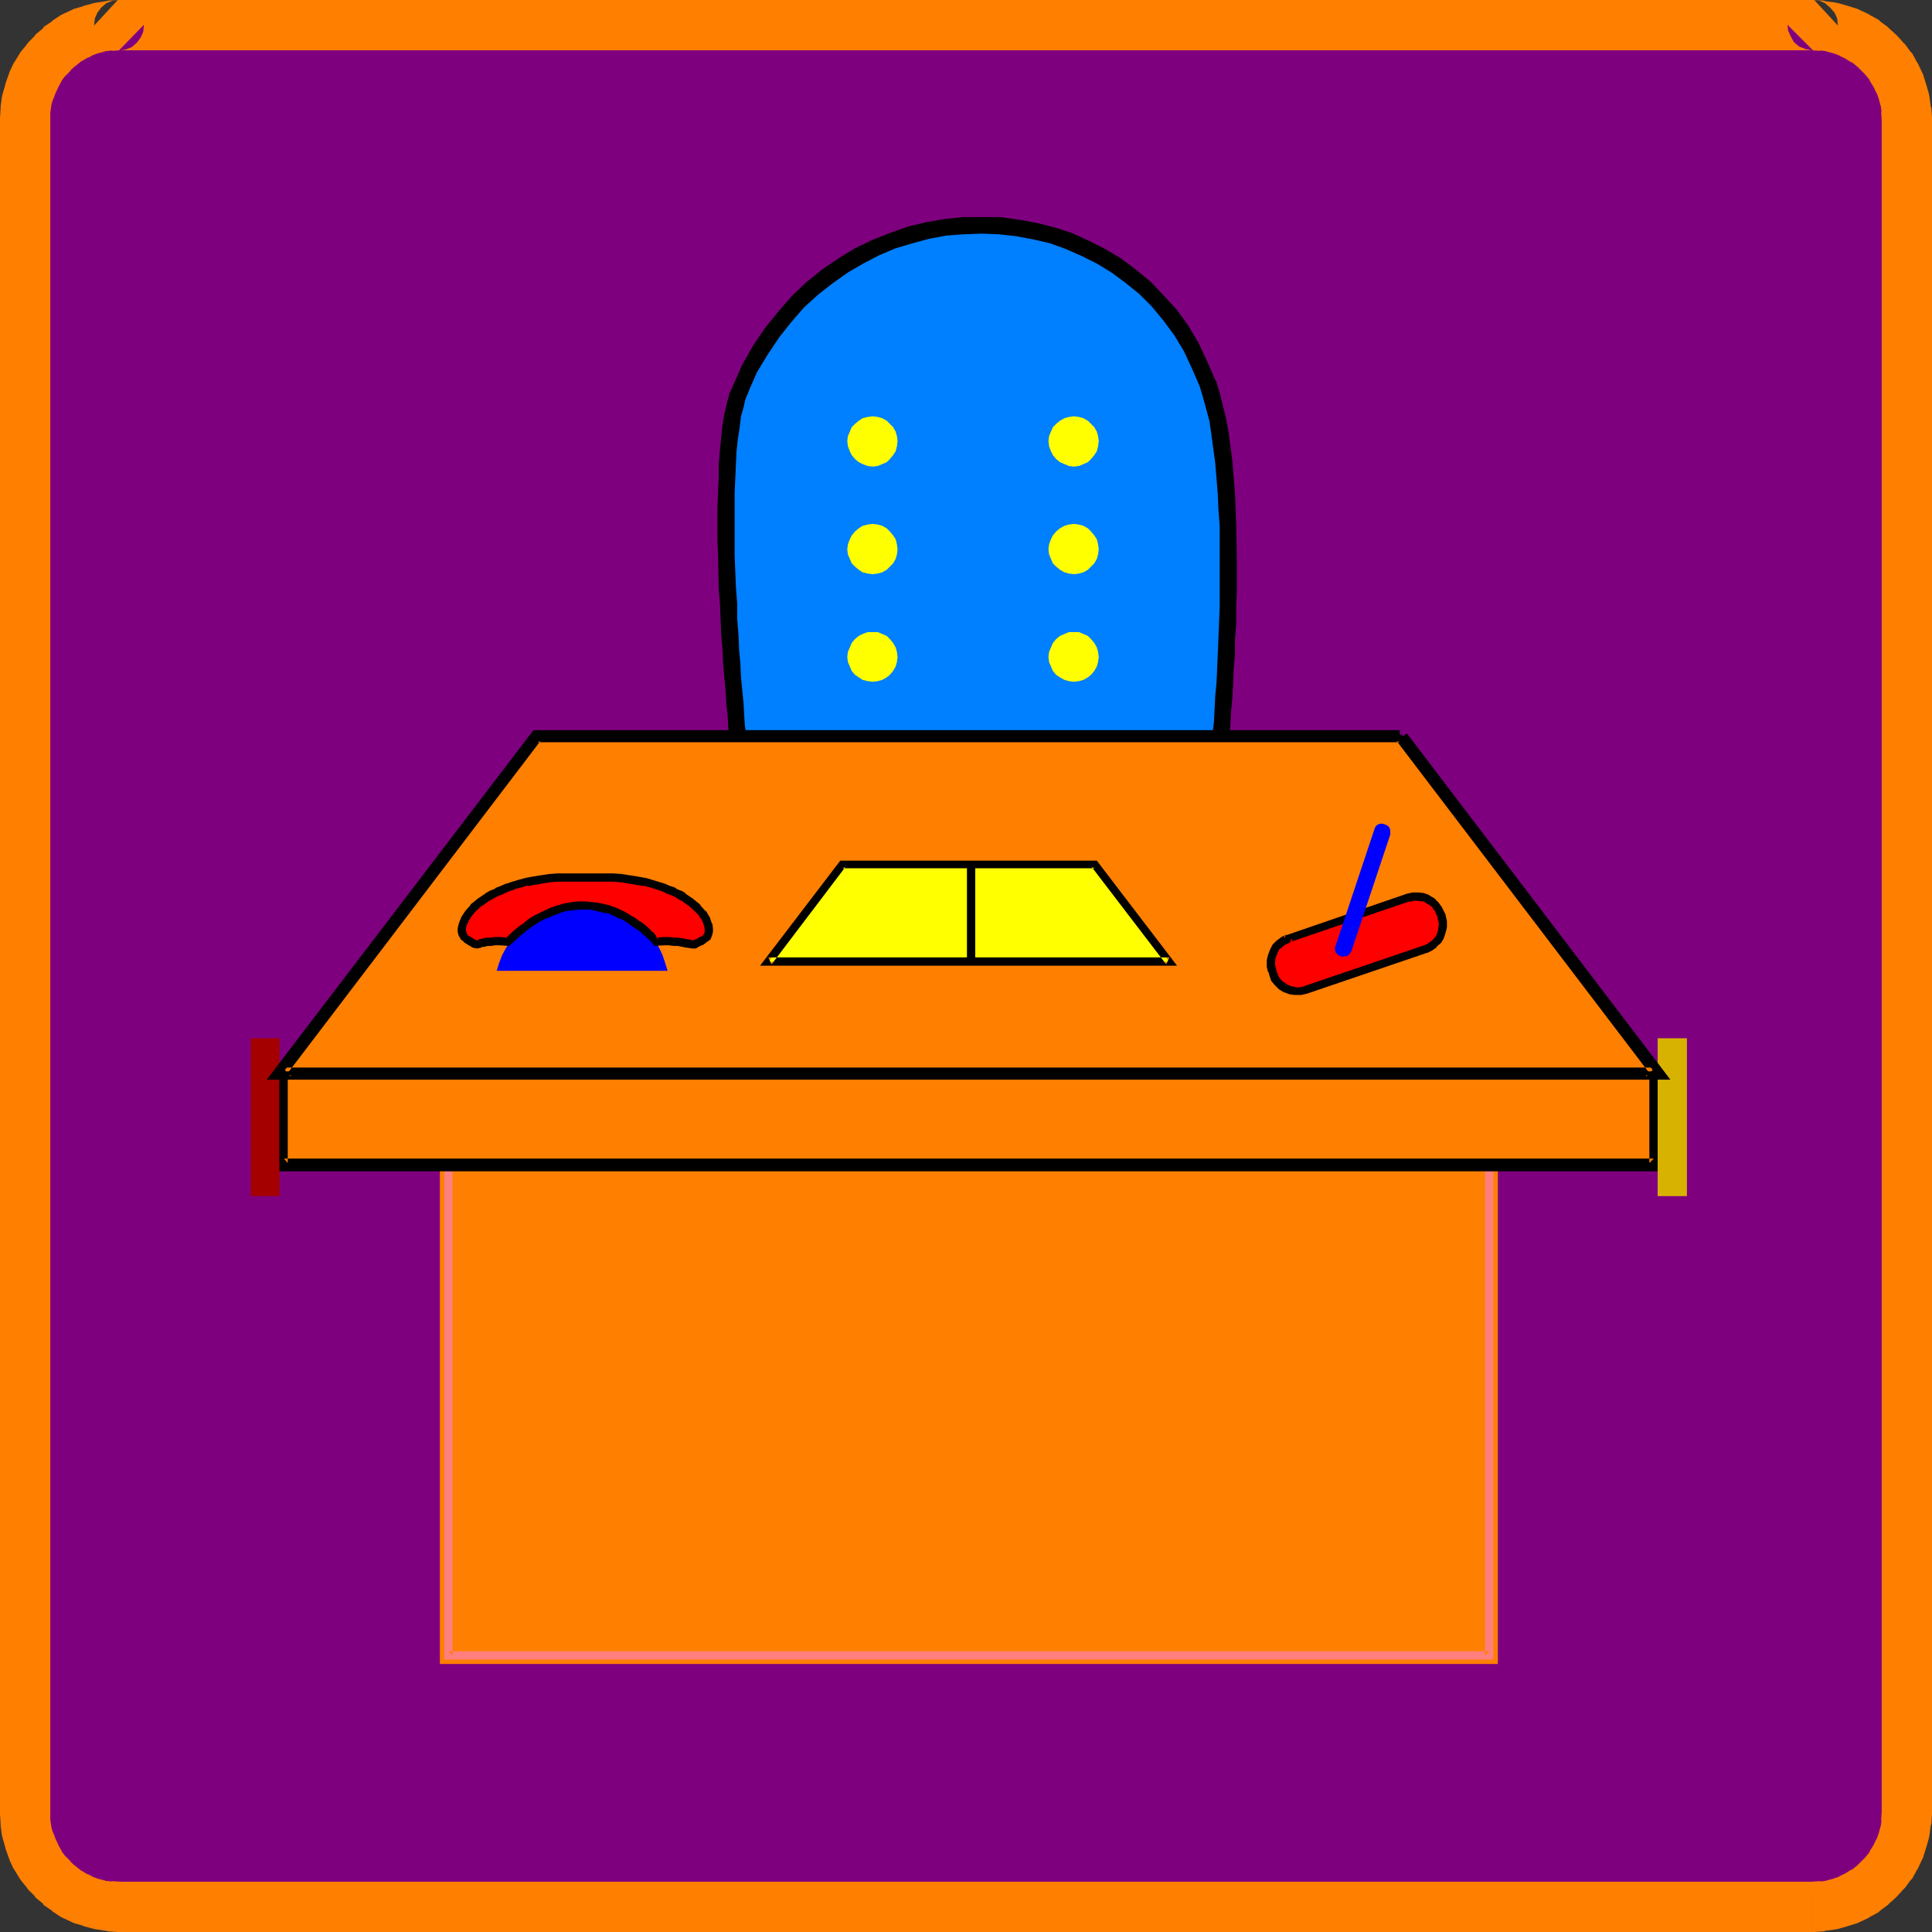 <?xml version="1.0" encoding="UTF-8" standalone="no"?>
<svg
   version="1.0"
   width="129.766mm"
   height="129.766mm"
   id="svg32"
   sodipodi:docname="Desk 14.wmf"
   xmlns:inkscape="http://www.inkscape.org/namespaces/inkscape"
   xmlns:sodipodi="http://sodipodi.sourceforge.net/DTD/sodipodi-0.dtd"
   xmlns="http://www.w3.org/2000/svg"
   xmlns:svg="http://www.w3.org/2000/svg">
  <rect width="100%" height="100%" fill="#333333" stroke="none"/>
  <sodipodi:namedview
     id="namedview32"
     pagecolor="#ffffff"
     bordercolor="#000000"
     borderopacity="0.25"
     inkscape:showpageshadow="2"
     inkscape:pageopacity="0.0"
     inkscape:pagecheckerboard="0"
     inkscape:deskcolor="#d1d1d1"
     inkscape:document-units="mm" />
  <defs
     id="defs1">
    <pattern
       id="WMFhbasepattern"
       patternUnits="userSpaceOnUse"
       width="6"
       height="6"
       x="0"
       y="0" />
  </defs>
  <path
     style="fill:#7f007f;fill-opacity:1;fill-rule:evenodd;stroke:none"
     d="m 460.236,483.991 2.424,-0.162 2.262,-0.323 2.262,-0.646 2.262,-0.646 2.101,-0.97 1.939,-1.293 1.778,-1.293 1.778,-1.616 1.616,-1.616 1.293,-1.939 1.293,-1.939 0.97,-2.101 0.646,-2.262 0.646,-2.262 0.323,-2.262 0.162,-2.424 V 30.219 l -0.162,-2.424 -0.323,-2.262 -0.646,-2.262 -0.646,-2.262 -0.97,-2.101 -1.293,-1.939 -1.293,-1.939 -1.616,-1.616 -1.778,-1.616 -1.778,-1.293 -1.939,-1.293 -2.101,-0.97 -2.262,-0.646 -2.262,-0.646 -2.262,-0.323 -2.424,-0.162 V 6.302 H 30.219 v 0.162 l -2.424,0.162 -2.424,0.323 -2.262,0.646 -2.262,0.646 -2.101,0.97 -1.939,1.293 -1.778,1.293 -1.616,1.616 -1.616,1.616 -1.293,1.939 -1.293,1.939 -0.97,2.101 -0.808,2.262 -0.646,2.262 -0.323,2.262 -0.162,2.424 V 460.236 l 0.162,2.424 0.323,2.262 0.646,2.262 0.808,2.262 0.97,2.101 1.293,1.939 1.293,1.939 1.616,1.616 1.616,1.616 1.778,1.293 1.939,1.293 2.101,0.97 2.262,0.646 2.262,0.646 2.424,0.323 2.424,0.162 z"
     id="path1" />
  <path
     style="fill:#ff7f00;fill-opacity:1;fill-rule:evenodd;stroke:none"
     d="m 460.236,490.455 h 0.323 l 2.424,-0.162 0.485,-0.162 2.424,-0.323 0.808,-0.162 2.262,-0.646 0.485,-0.162 2.101,-0.646 0.646,-0.323 2.101,-0.97 0.485,-0.323 2.101,-1.131 0.485,-0.485 1.778,-1.293 0.485,-0.485 1.616,-1.454 0.485,-0.485 1.454,-1.616 0.485,-0.485 1.293,-1.778 0.485,-0.485 1.131,-2.101 0.323,-0.485 0.97,-2.101 0.323,-0.646 0.646,-2.101 0.162,-0.485 0.646,-2.262 0.162,-0.808 0.323,-2.424 0.162,-0.485 0.162,-2.424 V 29.896 l -0.162,-2.424 -0.162,-0.485 -0.323,-2.424 -0.162,-0.808 -0.646,-2.262 -0.162,-0.485 -0.646,-2.101 -0.323,-0.646 -0.97,-2.101 -0.323,-0.485 -1.131,-2.101 -0.485,-0.485 -1.293,-1.778 -0.485,-0.485 -1.454,-1.616 -0.485,-0.485 -1.616,-1.454 -0.485,-0.485 -1.778,-1.293 -0.485,-0.485 -2.101,-1.131 -0.485,-0.323 -2.101,-0.97 -0.646,-0.323 -2.101,-0.646 -0.485,-0.162 -2.262,-0.646 -0.808,-0.162 -2.424,-0.323 -0.485,-0.162 L 460.559,0 466.539,6.464 V 6.302 l -0.162,-1.616 -0.646,-1.454 -1.131,-1.293 -1.293,-1.131 -1.454,-0.646 L 460.236,0 H 30.219 l -1.616,0.162 -1.616,0.646 -1.293,1.131 -0.97,1.293 -0.646,1.454 -0.162,1.616 V 6.464 L 29.896,0 27.472,0.162 26.826,0.323 24.563,0.646 23.755,0.808 21.331,1.454 21.008,1.616 18.746,2.262 18.099,2.586 15.998,3.555 15.352,3.878 13.413,5.171 13.09,5.494 11.15,6.787 10.827,7.272 9.05,8.726 8.726,9.211 7.11,10.827 6.787,11.312 5.333,13.09 l -0.323,0.485 -1.293,2.101 -0.323,0.485 -0.97,2.101 -0.162,0.485 -0.808,2.262 -0.162,0.646 -0.646,2.262 -0.162,0.646 -0.323,2.424 v 0.485 L 0,29.896 V 460.559 l 0.162,2.424 v 0.485 l 0.323,2.424 0.162,0.646 0.646,2.262 0.162,0.646 0.808,2.262 0.162,0.485 0.97,2.101 0.323,0.485 1.293,2.101 0.323,0.485 1.454,1.778 0.323,0.485 1.616,1.616 0.323,0.485 1.778,1.454 0.323,0.485 1.939,1.293 0.323,0.323 1.939,1.293 0.646,0.323 2.101,0.97 0.646,0.323 2.262,0.646 0.323,0.162 2.424,0.646 0.808,0.162 2.262,0.323 0.646,0.162 2.424,0.162 h 0.323 430.017 V 477.689 H 30.219 30.542 l -2.424,-0.162 0.485,0.162 -2.424,-0.323 0.97,0.162 -2.424,-0.646 0.485,0.162 -2.262,-0.808 0.646,0.162 -2.101,-0.97 0.646,0.323 -1.939,-1.131 0.485,0.323 -1.778,-1.454 0.485,0.485 -1.778,-1.616 0.485,0.323 -1.616,-1.616 0.323,0.485 -1.293,-1.778 0.323,0.485 -1.131,-2.101 0.323,0.646 -0.97,-2.101 0.162,0.485 -0.808,-2.262 0.162,0.808 -0.646,-2.262 0.162,0.646 -0.323,-2.262 v 0.485 -2.424 0.323 -430.017 0.323 -2.424 0.485 l 0.323,-2.262 -0.162,0.646 0.646,-2.262 -0.162,0.808 0.808,-2.262 -0.162,0.485 0.97,-2.101 -0.323,0.646 1.131,-2.101 -0.323,0.485 1.293,-1.778 -0.323,0.485 1.616,-1.616 -0.485,0.323 1.778,-1.616 -0.485,0.485 1.778,-1.454 -0.485,0.323 1.939,-1.131 -0.646,0.323 2.101,-0.97 -0.646,0.162 2.262,-0.808 -0.485,0.162 2.424,-0.646 -0.97,0.162 2.424,-0.323 -0.485,0.162 2.424,-0.162 1.293,-0.162 1.616,-0.646 1.293,-1.131 0.97,-1.293 0.646,-1.454 0.162,-1.616 V 6.302 L 30.219,12.766 H 460.236 l -6.464,-6.464 v 0.162 l 0.162,1.293 0.646,1.454 0.808,1.454 1.293,1.131 1.616,0.646 1.616,0.323 2.424,0.162 -0.485,-0.162 2.262,0.323 -0.97,-0.162 2.424,0.646 -0.485,-0.162 2.262,0.808 -0.646,-0.162 2.101,0.97 -0.646,-0.323 2.101,1.293 -0.485,-0.485 1.778,1.454 -0.485,-0.485 1.616,1.616 -0.323,-0.323 1.616,1.616 -0.485,-0.485 1.454,1.778 -0.485,-0.485 1.293,2.101 -0.323,-0.646 0.97,2.101 -0.162,-0.646 0.808,2.262 -0.162,-0.485 0.646,2.424 -0.162,-0.97 0.323,2.262 -0.162,-0.485 0.162,2.424 v -0.323 430.017 -0.323 l -0.162,2.424 0.162,-0.485 -0.323,2.262 0.162,-0.97 -0.646,2.424 0.162,-0.485 -0.808,2.262 0.162,-0.646 -0.97,2.101 0.323,-0.646 -1.293,2.101 0.485,-0.485 -1.454,1.778 0.485,-0.485 -1.616,1.616 0.323,-0.323 -1.616,1.616 0.485,-0.485 -1.778,1.454 0.485,-0.485 -2.101,1.293 0.646,-0.323 -2.101,0.97 0.646,-0.162 -2.262,0.808 0.485,-0.162 -2.424,0.646 0.97,-0.162 -2.262,0.323 0.485,-0.162 -2.424,0.162 h 0.323 z"
     id="path2" />
  <path
     style="fill:#ff7f00;fill-opacity:1;fill-rule:evenodd;stroke:none"
     d="m 375.881,285.87 v 134.451 l 2.262,-2.101 h -264.216 l 2.101,2.101 V 285.87 l -2.101,2.101 h 264.216 v -4.202 h -266.478 v 138.653 h 268.579 V 285.87 Z"
     id="path3" />
  <path
     style="fill:#ff7f00;fill-opacity:1;fill-rule:evenodd;stroke:none"
     d="M 378.144,285.87 V 420.321 H 113.928 V 285.87 Z"
     id="path4" />
  <path
     style="fill:#ff7f7f;fill-opacity:1;fill-rule:evenodd;stroke:none"
     d="m 378.144,287.001 -1.131,-1.131 v 134.451 l 1.131,-1.131 h -264.216 l 0.97,1.131 V 285.87 l -0.97,1.131 h 264.216 l 0.97,-2.101 h -266.317 v 136.39 h 266.317 V 284.9 Z"
     id="path5" />
  <path
     style="fill:#000000;fill-opacity:1;fill-rule:evenodd;stroke:none"
     d="m 417.574,271.972 v 23.27 l 2.262,-2.262 H 72.074 l 2.101,2.262 v -23.27 l -2.101,2.101 H 419.836 v -4.202 H 69.973 v 27.472 H 421.937 v -25.371 z"
     id="path6" />
  <path
     style="fill:#a50000;fill-opacity:1;fill-rule:evenodd;stroke:none"
     d="m 63.67,263.569 h 7.272 v 40.077 h -7.272 z"
     id="path7" />
  <path
     style="fill:#d8b200;fill-opacity:1;fill-rule:evenodd;stroke:none"
     d="m 420.806,263.569 h 7.434 v 40.077 h -7.434 z"
     id="path8" />
  <path
     style="fill:#ff7f00;fill-opacity:1;fill-rule:evenodd;stroke:none"
     d="m 419.836,271.972 v 23.27 H 72.074 v -23.27 z"
     id="path9" />
  <path
     style="fill:#000000;fill-opacity:1;fill-rule:evenodd;stroke:none"
     d="m 419.836,272.942 -1.131,-0.97 v 23.27 l 1.131,-1.131 H 72.074 l 0.97,1.131 v -23.27 l -0.97,0.97 H 419.836 l 0.97,-1.939 H 70.942 v 25.21 h 349.864 v -25.21 z"
     id="path10" />
  <path
     style="fill:#007fff;fill-opacity:1;fill-rule:evenodd;stroke:none"
     d="m 308.979,197.798 v -0.162 l 0.162,-0.162 v -0.485 l 0.162,-0.97 v -1.293 l 0.162,-1.616 0.162,-2.101 0.323,-2.262 0.162,-2.586 0.162,-2.747 0.323,-3.07 0.162,-3.232 0.162,-3.555 0.323,-3.555 0.162,-3.717 0.162,-3.878 0.162,-4.04 0.162,-8.242 v -8.403 l -0.162,-8.242 -0.323,-8.242 -0.323,-3.878 -0.323,-3.878 -0.485,-3.717 -0.485,-3.555 -0.646,-3.555 -0.646,-3.232 -0.808,-2.909 -0.97,-2.747 -0.97,-2.586 -0.97,-2.262 -1.131,-2.424 -1.131,-2.262 -1.131,-2.101 -1.454,-2.101 -1.293,-1.939 -1.454,-1.939 -3.07,-3.717 -1.616,-1.616 -1.778,-1.616 -1.778,-1.616 -1.778,-1.293 -1.778,-1.454 -1.778,-1.293 -3.878,-2.424 -4.202,-2.101 -4.04,-1.778 -4.363,-1.454 -4.363,-1.131 -4.363,-0.808 -4.525,-0.485 -4.525,-0.162 -4.686,0.162 -4.525,0.485 -4.525,0.808 -4.525,1.131 -4.363,1.454 -4.363,1.778 -4.202,1.939 -4.04,2.586 -2.101,1.293 -1.939,1.454 -1.939,1.454 -1.778,1.616 -1.939,1.616 -1.778,1.778 -1.778,1.778 -1.616,1.939 -1.616,1.939 -3.07,4.363 -1.454,2.262 -1.454,2.262 -1.293,2.424 -1.293,2.586 -1.131,2.586 -0.646,1.778 -0.646,2.262 -0.485,2.586 -0.485,2.747 -0.323,2.909 -0.323,3.394 -0.323,3.394 -0.162,3.555 v 3.717 l -0.162,3.878 0.162,7.918 0.162,8.08 0.323,8.08 0.323,7.918 0.323,3.878 0.162,3.717 0.323,3.555 0.162,3.232 0.323,3.232 0.162,2.909 0.323,2.586 0.162,2.424 0.162,2.101 0.162,1.778 0.162,1.454 0.162,0.97 v 0.323 0.323 0.323 z"
     id="path11" />
  <path
     style="fill:#000000;fill-opacity:1;fill-rule:evenodd;stroke:none"
     d="m 308.979,195.697 -0.485,0.162 -0.485,0.162 -0.485,0.323 -0.323,0.485 -0.323,0.485 v 0.485 0.646 l 0.323,0.485 0.323,0.485 0.485,0.323 0.485,0.162 0.485,0.162 2.262,-2.262 v -0.646 -0.97 l 0.162,-1.293 0.162,-1.778 0.162,-1.939 0.162,-2.262 0.323,-2.586 0.162,-2.909 0.162,-3.07 0.323,-3.232 0.162,-3.394 0.162,-3.717 0.323,-3.717 v -3.878 l 0.323,-4.04 v -4.04 l 0.162,-4.202 v -8.403 l -0.162,-8.403 -0.162,-4.202 -0.162,-4.04 -0.323,-4.04 -0.323,-3.878 -0.485,-3.717 -0.485,-3.717 -0.646,-3.555 -0.808,-3.232 -0.808,-3.232 -0.808,-2.586 v -0.162 l -0.323,-0.485 -0.323,-0.323 -0.485,-0.323 -0.485,-0.162 -0.646,-0.162 -0.485,0.162 -0.485,0.323 -0.485,0.323 -0.323,0.485 -0.162,0.485 v 0.646 l 0.162,0.485 -0.162,-0.162 0.808,2.747 0.808,2.909 0.808,3.07 0.485,3.394 0.485,3.555 0.485,3.555 0.323,3.878 0.323,4.04 0.162,3.878 0.323,4.202 v 8.242 8.403 4.04 l -0.162,4.04 -0.162,4.04 -0.162,3.878 -0.162,3.717 -0.162,3.555 -0.323,3.394 -0.162,3.394 -0.162,3.07 -0.323,2.747 -0.162,2.424 -0.162,2.424 -0.323,1.939 v 1.616 l -0.162,1.293 -0.162,1.131 v 0.97 z"
     id="path12" />
  <path
     style="fill:#000000;fill-opacity:1;fill-rule:evenodd;stroke:none"
     d="m 304.777,98.414 0.162,0.485 0.485,0.485 0.485,0.323 h 0.485 l 0.485,0.162 0.646,-0.162 0.485,-0.323 0.323,-0.323 0.323,-0.485 0.162,-0.485 v -0.646 -0.485 l -0.162,-0.162 -2.101,-4.848 -2.262,-4.848 -2.586,-4.363 -2.909,-4.04 -3.394,-3.717 -3.232,-3.394 -3.717,-3.07 -3.878,-2.909 -4.04,-2.424 -4.202,-2.101 -4.202,-1.939 -4.525,-1.454 -4.525,-1.131 -4.525,-0.808 -4.686,-0.646 h -4.686 -4.686 l -4.686,0.485 -4.686,0.808 -4.686,1.131 -4.525,1.616 -4.525,1.778 -4.363,2.101 -4.202,2.586 -4.04,2.747 -4.04,3.232 -3.717,3.555 -3.394,3.878 -3.394,4.202 -3.07,4.525 -2.747,4.848 -2.424,5.494 -0.162,0.485 v 0.485 l 0.162,0.646 0.323,0.485 0.323,0.323 0.485,0.323 0.485,0.162 h 0.646 l 0.485,-0.162 0.485,-0.323 0.485,-0.323 0.162,-0.485 2.262,-5.171 2.747,-4.525 2.909,-4.363 3.07,-3.878 3.232,-3.717 3.555,-3.232 3.717,-2.909 3.878,-2.747 3.878,-2.262 4.04,-2.101 4.202,-1.778 4.363,-1.293 4.202,-1.131 4.363,-0.808 4.525,-0.323 4.363,-0.162 4.363,0.162 4.363,0.485 4.363,0.808 4.202,0.97 4.04,1.454 4.04,1.778 3.878,1.939 3.717,2.262 3.717,2.747 3.394,2.747 3.07,3.07 3.07,3.717 2.747,3.717 2.424,4.04 2.101,4.525 2.101,4.848 z"
     id="path13" />
  <path
     style="fill:#000000;fill-opacity:1;fill-rule:evenodd;stroke:none"
     d="m 189.88,99.707 0.162,-0.485 v -0.646 -0.485 l -0.323,-0.485 -0.323,-0.485 -0.646,-0.162 -0.485,-0.162 h -0.485 -0.646 l -0.485,0.323 -0.323,0.323 -0.323,0.646 -0.808,1.778 -0.646,2.424 -0.646,2.747 -0.485,2.747 -0.323,3.07 -0.323,3.394 -0.323,3.555 v 3.555 l -0.162,3.717 -0.162,3.878 v 7.918 l 0.162,4.202 0.162,8.242 0.323,4.04 0.162,3.878 0.162,4.04 0.323,3.717 0.162,3.717 0.323,3.555 0.323,3.394 0.162,3.07 0.323,2.909 0.162,2.747 0.162,2.424 0.162,2.101 0.323,1.778 v 1.293 l 0.162,1.131 0.162,0.808 0.162,0.646 1.939,1.454 0.646,-0.162 0.485,-0.162 0.808,-0.808 0.162,-0.485 v -0.485 -0.646 l -0.162,-0.485 -0.485,-0.485 -0.323,-0.323 -0.485,-0.162 -0.646,-0.162 2.101,1.454 h -0.162 l 0.162,-0.323 -0.162,-1.131 -0.162,-1.454 -0.162,-1.616 -0.162,-2.262 -0.323,-2.262 -0.162,-2.586 -0.162,-3.07 -0.323,-3.232 -0.323,-3.232 -0.162,-3.555 -0.323,-3.555 -0.162,-3.878 -0.323,-3.878 v -3.878 l -0.323,-4.202 -0.323,-8.08 v -4.04 -7.918 -3.717 l 0.162,-3.717 0.162,-3.555 0.162,-3.394 0.323,-3.07 0.485,-3.07 0.323,-2.747 0.646,-2.262 0.485,-2.101 z"
     id="path14" />
  <path
     style="fill:#ffff00;fill-opacity:1;fill-rule:evenodd;stroke:none"
     d="m 221.553,118.453 1.293,-0.162 1.131,-0.485 1.131,-0.485 0.808,-0.808 0.808,-0.97 0.646,-0.97 0.323,-1.293 0.162,-1.293 -0.162,-1.293 -0.323,-1.131 -0.646,-1.131 -0.808,-0.808 -0.808,-0.808 -1.131,-0.646 -1.131,-0.323 -1.293,-0.162 -1.293,0.162 -1.293,0.323 -0.97,0.646 -0.97,0.808 -0.808,0.808 -0.485,1.131 -0.485,1.131 -0.162,1.293 0.162,1.293 0.485,1.293 0.485,0.97 0.808,0.97 0.97,0.808 0.97,0.485 1.293,0.485 z"
     id="path15" />
  <path
     style="fill:#ffff00;fill-opacity:1;fill-rule:evenodd;stroke:none"
     d="m 221.553,145.763 1.293,-0.162 1.131,-0.323 1.131,-0.646 0.808,-0.808 0.808,-0.808 0.646,-1.131 0.323,-1.131 0.162,-1.293 -0.162,-1.293 -0.323,-1.293 -0.646,-0.97 -0.808,-0.97 -0.808,-0.808 -1.131,-0.646 -1.131,-0.323 -1.293,-0.162 -1.293,0.162 -1.293,0.323 -0.97,0.646 -0.97,0.808 -0.808,0.97 -0.485,0.97 -0.485,1.293 -0.162,1.293 0.162,1.293 0.485,1.131 0.485,1.131 0.808,0.808 0.97,0.808 0.97,0.646 1.293,0.323 z"
     id="path16" />
  <path
     style="fill:#ffff00;fill-opacity:1;fill-rule:evenodd;stroke:none"
     d="m 221.553,173.073 1.293,-0.162 1.131,-0.323 1.131,-0.646 0.808,-0.646 0.808,-0.97 0.646,-1.131 0.323,-1.131 0.162,-1.293 -0.162,-1.293 -0.323,-1.131 -0.646,-1.131 -0.808,-0.97 -0.808,-0.808 -1.131,-0.485 -1.131,-0.485 h -1.293 -1.293 l -1.293,0.485 -0.97,0.485 -0.97,0.808 -0.808,0.97 -0.485,1.131 -0.485,1.131 -0.162,1.293 0.162,1.293 0.485,1.131 0.485,1.131 0.808,0.97 0.97,0.646 0.97,0.646 1.293,0.323 z"
     id="path17" />
  <path
     style="fill:#ffff00;fill-opacity:1;fill-rule:evenodd;stroke:none"
     d="m 272.619,118.453 1.293,-0.162 1.131,-0.485 1.131,-0.485 0.808,-0.808 0.808,-0.97 0.646,-0.97 0.323,-1.293 0.162,-1.293 -0.162,-1.293 -0.323,-1.131 -0.646,-1.131 -0.808,-0.808 -0.808,-0.808 -1.131,-0.646 -1.131,-0.323 -1.293,-0.162 -1.293,0.162 -1.131,0.323 -1.131,0.646 -0.97,0.808 -0.808,0.808 -0.485,1.131 -0.485,1.131 -0.162,1.293 0.162,1.293 0.485,1.293 0.485,0.97 0.808,0.97 0.97,0.808 1.131,0.485 1.131,0.485 z"
     id="path18" />
  <path
     style="fill:#ffff00;fill-opacity:1;fill-rule:evenodd;stroke:none"
     d="m 272.619,145.763 1.293,-0.162 1.131,-0.323 1.131,-0.646 0.808,-0.808 0.808,-0.808 0.646,-1.131 0.323,-1.131 0.162,-1.293 -0.162,-1.293 -0.323,-1.293 -0.646,-0.97 -0.808,-0.97 -0.808,-0.808 -1.131,-0.646 -1.131,-0.323 -1.293,-0.162 -1.293,0.162 -1.131,0.323 -1.131,0.646 -0.97,0.808 -0.808,0.97 -0.485,0.97 -0.485,1.293 -0.162,1.293 0.162,1.293 0.485,1.131 0.485,1.131 0.808,0.808 0.97,0.808 1.131,0.646 1.131,0.323 z"
     id="path19" />
  <path
     style="fill:#ffff00;fill-opacity:1;fill-rule:evenodd;stroke:none"
     d="m 272.619,173.073 1.293,-0.162 1.131,-0.323 1.131,-0.646 0.808,-0.646 0.808,-0.97 0.646,-1.131 0.323,-1.131 0.162,-1.293 -0.162,-1.293 -0.323,-1.131 -0.646,-1.131 -0.808,-0.97 -0.808,-0.808 -1.131,-0.485 -1.131,-0.485 h -1.293 -1.293 l -1.131,0.485 -1.131,0.485 -0.97,0.808 -0.808,0.97 -0.485,1.131 -0.485,1.131 -0.162,1.293 0.162,1.293 0.485,1.131 0.485,1.131 0.808,0.97 0.97,0.646 1.131,0.646 1.131,0.323 z"
     id="path20" />
  <path
     style="fill:#000000;fill-opacity:1;fill-rule:evenodd;stroke:none"
     d="m 353.742,188.749 64.317,84.517 1.778,-3.394 H 72.074 l 1.616,3.394 64.478,-84.517 -1.778,0.808 H 355.358 v -4.202 H 135.421 l -67.71,88.718 H 424.038 l -66.902,-87.91 z"
     id="path21" />
  <path
     style="fill:#ff7f00;fill-opacity:1;fill-rule:evenodd;stroke:none"
     d="m 355.358,187.456 64.478,84.517 H 72.074 l 64.317,-84.517 z"
     id="path22" />
  <path
     style="fill:#000000;fill-opacity:1;fill-rule:evenodd;stroke:none"
     d="m 355.358,188.425 -0.808,-0.323 64.317,84.517 0.97,-1.616 H 72.074 l 0.808,1.616 64.317,-84.517 -0.808,0.323 H 355.358 l 0.485,-1.939 H 135.905 l -65.933,86.456 H 421.776 l -65.933,-86.456 z"
     id="path23" />
  <path
     style="fill:#ffff00;fill-opacity:1;fill-rule:evenodd;stroke:none"
     d="m 277.952,219.453 18.907,24.725 H 195.051 l 18.746,-24.725 z"
     id="path24" />
  <path
     style="fill:#000000;fill-opacity:1;fill-rule:evenodd;stroke:none"
     d="m 277.952,220.422 -0.808,-0.323 18.907,24.725 0.808,-1.778 H 195.051 l 0.808,1.778 18.746,-24.725 -0.808,0.323 h 64.155 l 0.485,-1.939 h -65.125 l -20.362,26.664 h 105.848 l -20.362,-26.664 z"
     id="path25" />
  <path
     style="fill:#000000;fill-opacity:1;fill-rule:evenodd;stroke:none"
     d="m 245.47,219.291 v 24.886 h 2.101 v -24.886 z"
     id="path26" />
  <path
     style="fill:#ff0000;fill-opacity:1;fill-rule:evenodd;stroke:none"
     d="m 361.822,240.945 1.293,-0.485 0.97,-0.808 0.97,-0.97 0.646,-0.97 0.323,-1.293 0.323,-1.131 v -1.454 l -0.323,-1.293 -0.323,-0.646 -0.485,-1.131 -0.808,-0.97 -0.97,-0.97 -0.97,-0.646 -1.293,-0.485 -1.131,-0.162 h -1.293 l -1.293,0.323 -30.381,10.342 v 0 l -1.293,0.646 -0.97,0.646 -0.808,0.97 -0.646,1.131 -0.485,1.131 -0.162,1.293 v 1.293 l 0.323,1.293 0.162,0.646 0.485,1.131 0.808,1.131 0.808,0.808 1.131,0.646 1.131,0.485 1.293,0.162 h 1.293 l 1.293,-0.323 z"
     id="path27" />
  <path
     style="fill:#000000;fill-opacity:1;fill-rule:evenodd;stroke:none"
     d="m 362.145,241.915 h 0.162 l 1.293,-0.646 1.131,-0.808 v -0.162 l 1.131,-0.97 0.646,-1.131 0.485,-1.454 0.323,-1.293 v -1.616 l -0.323,-1.454 v -0.162 l -0.323,-0.646 v 0 l -0.646,-1.293 -0.808,-1.131 -0.162,-0.162 -0.97,-0.97 -1.131,-0.646 -0.162,-0.162 -1.293,-0.485 -1.293,-0.162 h -1.616 l -1.454,0.323 v 0 l -31.027,10.666 -0.162,0.646 0.646,-0.97 -1.293,0.646 -1.293,0.97 -0.97,0.97 -0.646,1.293 v 0 l -0.485,1.293 -0.323,1.293 v 1.778 l 0.323,1.293 0.162,0.162 0.162,0.646 v 0 l 0.485,1.454 0.97,1.131 0.97,0.97 1.293,0.808 h 0.162 l 1.293,0.485 1.293,0.162 h 1.616 l 1.454,-0.323 v 0 l 30.381,-10.342 -0.646,-1.939 -30.381,10.342 h 0.162 l -1.293,0.323 h 0.162 -1.293 0.162 l -1.131,-0.323 0.162,0.162 -1.131,-0.485 v 0 l -0.97,-0.646 0.162,0.162 -0.97,-0.808 0.162,0.162 -0.808,-1.131 0.162,0.323 -0.485,-1.293 v 0.162 l -0.162,-0.646 v 0 l -0.323,-1.293 v 0.323 -1.293 0.162 l 0.162,-1.293 v 0.162 l 0.485,-1.131 -0.162,0.162 0.646,-1.131 -0.162,0.162 0.97,-0.808 -0.162,0.162 0.97,-0.808 -0.162,0.162 1.778,-0.808 v -0.808 l -0.646,0.97 30.381,-10.342 -0.162,0.162 1.293,-0.323 h -0.162 1.293 -0.323 l 1.293,0.162 -0.162,-0.162 1.131,0.485 h -0.162 l 1.131,0.646 -0.162,-0.162 0.97,0.808 h -0.162 l 0.808,0.97 -0.162,-0.162 0.485,1.131 v 0 l 0.323,0.646 -0.162,-0.162 0.323,1.293 v -0.323 1.454 -0.323 l -0.162,1.293 v -0.162 l -0.323,1.131 v 0 l -0.646,0.97 0.162,-0.162 -0.808,0.808 v 0 l -0.97,0.646 h 0.162 l -1.131,0.485 v 0 z"
     id="path28" />
  <path
     style="fill:#0000ff;fill-opacity:1;fill-rule:evenodd;stroke:none"
     d="m 339.036,240.137 -0.162,0.485 v 0.485 l 0.162,0.646 0.323,0.323 0.485,0.485 0.485,0.162 0.485,0.162 0.646,-0.162 h 0.485 l 0.485,-0.323 0.323,-0.485 0.323,-0.485 9.858,-29.573 v -0.485 -0.646 l -0.162,-0.485 -0.323,-0.485 -0.485,-0.323 -0.485,-0.162 -0.485,-0.162 h -0.646 l -0.485,0.162 -0.485,0.323 -0.323,0.485 -0.162,0.485 z"
     id="path29" />
  <path
     style="fill:#0000ff;fill-opacity:1;fill-rule:evenodd;stroke:none"
     d="m 126.048,246.44 h 43.47 v 0.162 l -0.646,-2.101 -0.646,-1.939 -0.808,-1.778 -0.97,-1.616 -1.131,-1.616 -1.131,-1.293 -1.454,-1.293 -1.293,-1.293 -1.454,-0.97 -1.616,-0.808 -1.616,-0.808 -1.616,-0.646 -1.616,-0.485 -1.778,-0.323 -1.778,-0.162 -1.778,-0.162 -1.778,0.162 -1.778,0.162 -1.778,0.323 -1.616,0.485 -1.778,0.485 -1.616,0.808 -1.616,0.808 -1.454,0.97 -1.454,1.131 -1.293,1.293 -1.293,1.454 -1.131,1.616 -1.131,1.616 -0.97,1.778 -0.808,2.101 -0.646,2.101 z"
     id="path30" />
  <path
     style="fill:#ff0000;fill-opacity:1;fill-rule:evenodd;stroke:none"
     d="m 166.609,239.006 h 1.778 1.454 1.293 l 1.131,0.162 h 0.808 l 0.808,0.162 0.97,0.323 0.808,0.162 0.646,-0.162 0.485,-0.162 0.485,-0.162 0.646,-0.485 0.808,-0.323 0.485,-0.323 0.323,-0.323 0.162,-0.485 0.162,-0.485 0.162,-0.485 v -0.646 l -0.323,-1.131 -0.485,-1.454 -0.97,-1.293 -1.293,-1.454 -1.454,-1.454 -0.97,-0.646 -1.131,-0.646 -1.131,-0.646 -1.131,-0.646 -1.293,-0.485 -1.454,-0.646 -1.616,-0.485 -1.616,-0.485 -1.616,-0.485 -1.778,-0.323 -1.939,-0.323 -2.101,-0.162 -2.101,-0.162 -2.262,-0.162 h -2.262 -2.424 -2.586 -2.262 l -2.262,0.162 -2.101,0.162 -1.939,0.162 -1.939,0.323 -1.939,0.323 -1.616,0.485 -1.616,0.485 -1.454,0.485 -1.454,0.646 -1.293,0.485 -1.293,0.646 -1.131,0.646 -0.97,0.646 -0.97,0.646 -1.616,1.454 -1.293,1.454 -0.808,1.293 -0.646,1.454 -0.162,1.131 v 0.646 0.485 l 0.162,0.485 0.323,0.485 0.323,0.323 0.323,0.323 0.808,0.323 0.646,0.485 0.323,0.162 0.323,0.162 0.485,0.162 0.485,-0.162 0.323,-0.162 0.485,-0.162 0.485,-0.162 h 0.808 l 0.808,-0.162 h 1.293 1.454 1.778 l 1.939,-1.778 1.939,-1.616 1.939,-1.293 1.778,-1.293 1.939,-0.808 1.616,-0.808 1.778,-0.646 1.778,-0.485 1.616,-0.323 h 1.616 l 1.616,-0.162 1.454,0.162 1.616,0.162 1.454,0.323 1.293,0.323 1.293,0.485 2.424,1.131 2.101,1.131 1.939,1.454 1.616,1.131 0.646,0.646 0.485,0.485 0.646,0.485 0.323,0.485 0.323,0.323 0.323,0.323 v 0.162 z"
     id="path31" />
  <path
     style="fill:#000000;fill-opacity:1;fill-rule:evenodd;stroke:none"
     d="m 166.125,240.137 2.262,-0.162 v 0 h 1.454 v 0 l 1.293,0.162 h 0.97 v 0 l 0.808,0.162 v 0 l 0.808,0.162 h -0.162 l 1.131,0.162 v 0 l 0.97,0.162 h 0.97 l 1.131,-0.646 0.808,-0.323 0.646,-0.485 0.162,-0.162 0.485,-0.323 v 0 l 0.485,-0.323 0.323,-0.808 0.162,-0.485 v 0 l 0.162,-0.646 v -0.97 l -0.162,-1.131 -0.162,-0.162 -0.485,-1.454 -0.97,-1.616 h -0.162 l -1.293,-1.454 v -0.162 l -1.616,-1.293 -0.162,-0.162 -0.97,-0.646 -0.97,-0.646 v -0.162 l -1.131,-0.646 h -0.162 l -1.131,-0.485 v -0.162 l -1.293,-0.485 h -0.162 l -1.454,-0.646 v 0 l -1.616,-0.485 v 0 l -1.616,-0.485 -1.616,-0.485 h -0.162 l -1.778,-0.323 -1.939,-0.323 h -0.162 l -1.939,-0.323 v 0 l -2.262,-0.162 h -2.101 -2.424 -2.424 -2.586 -2.262 -2.262 l -2.101,0.162 h -0.162 l -1.939,0.323 h -0.162 l -1.939,0.323 -1.778,0.323 v 0 l -1.778,0.485 -1.616,0.485 v 0 l -1.454,0.485 h -0.162 l -1.454,0.646 v 0 l -1.293,0.485 v 0.162 l -1.293,0.485 v 0 l -1.131,0.646 -0.162,0.162 -0.97,0.646 -0.97,0.646 -0.162,0.162 -1.616,1.293 v 0.162 l -1.293,1.454 v 0 l -0.97,1.454 -0.646,1.616 -0.323,1.293 v 0.97 l 0.162,0.646 0.162,0.485 0.162,0.162 0.323,0.646 0.485,0.323 v 0 l 0.323,0.323 0.162,0.162 0.808,0.485 v 0 l 0.485,0.323 h 0.162 l 0.323,0.323 v 0 l 0.485,0.162 0.97,0.162 0.646,-0.162 h 0.162 l 0.323,-0.162 h -0.162 l 0.485,-0.162 -0.162,0.162 0.646,-0.162 0.646,-0.162 h -0.162 0.97 l 1.131,-0.162 v 0 h 1.454 -0.162 l 2.262,0.162 2.262,-2.101 v 0 l 1.939,-1.616 v 0 l 1.778,-1.293 1.939,-1.293 -0.162,0.162 1.778,-0.97 v 0.162 l 1.778,-0.808 v 0 l 1.778,-0.646 h -0.162 l 1.616,-0.485 v 0 l 1.616,-0.162 v 0 l 1.616,-0.162 h 1.454 -0.162 1.616 v 0 l 1.454,0.323 h -0.162 l 1.454,0.323 1.293,0.323 v -0.162 l 1.293,0.485 h -0.162 l 2.424,1.131 v -0.162 l 2.101,1.293 h -0.162 l 1.939,1.293 v 0 l 1.616,1.131 h -0.162 l 0.646,0.646 v -0.162 l 0.646,0.646 v 0 l 0.485,0.485 v -0.162 l 0.323,0.485 h 0.162 l 0.485,0.646 -0.162,-0.162 0.323,0.323 0.323,0.485 1.131,-1.778 v -0.162 l 0.162,0.162 -0.323,-0.162 -0.646,-0.646 h 0.162 l -0.485,-0.485 v -0.162 l -0.485,-0.323 v 0 l -0.646,-0.646 v 0 l -0.646,-0.646 v 0 l -1.616,-1.293 h -0.162 l -1.778,-1.293 h -0.162 l -2.101,-1.293 v 0 l -2.424,-1.131 h -0.162 l -1.293,-0.485 v 0 l -1.454,-0.323 -1.454,-0.323 h -0.162 l -1.454,-0.162 v 0 l -1.616,-0.162 h -0.162 -1.454 l -1.616,0.162 h -0.162 l -1.616,0.323 h -0.162 l -1.616,0.485 h -0.162 l -1.778,0.646 v 0 l -1.778,0.808 v 0 l -1.939,0.97 h -0.162 l -1.778,1.131 -1.778,1.454 h -0.162 l -1.939,1.616 v 0 l -1.939,1.778 0.646,-0.162 -1.778,-0.162 v 0 h -1.454 v 0 l -1.293,0.162 h -0.97 v 0 l -0.808,0.162 -0.485,0.162 h -0.162 l -0.485,0.162 v 0 l -0.323,0.162 h 0.162 l -0.485,0.162 0.323,-0.162 h -0.485 l 0.323,0.162 -0.323,-0.323 v 0 l -0.323,-0.162 v 0.162 l -0.485,-0.485 h -0.162 l -0.646,-0.485 v 0.162 l -0.323,-0.323 v 0 l -0.323,-0.323 0.323,0.162 -0.323,-0.323 v 0 l -0.162,-0.323 0.162,0.162 -0.162,-0.485 v 0.162 -0.646 0.162 l 0.162,-1.131 v 0.162 l 0.646,-1.293 -0.162,0.162 0.808,-1.293 v 0 l 1.293,-1.454 -0.162,0.162 1.616,-1.454 v 0.162 l 0.808,-0.646 1.131,-0.808 -0.162,0.162 1.131,-0.646 v 0 l 1.293,-0.646 v 0 l 1.293,-0.485 h -0.162 l 1.454,-0.646 v 0 l 1.454,-0.485 h -0.162 l 1.778,-0.485 1.616,-0.485 v 0.162 l 1.778,-0.323 1.939,-0.323 h -0.162 l 2.101,-0.323 h -0.162 l 2.262,-0.162 h 2.101 v 0 h 2.262 2.586 2.424 2.262 v 0 h 2.262 l 2.101,0.162 h -0.162 l 2.101,0.323 h -0.162 l 1.939,0.323 1.939,0.323 -0.162,-0.162 1.778,0.485 1.616,0.485 h -0.162 l 1.616,0.485 v 0 l 1.293,0.646 v 0 l 1.293,0.485 v 0 l 1.293,0.646 h -0.162 l 1.131,0.646 v -0.162 l 0.97,0.808 0.97,0.646 -0.162,-0.162 1.616,1.454 v 0 l 1.293,1.293 h -0.162 l 0.97,1.293 -0.162,-0.162 0.485,1.293 v -0.162 l 0.162,1.131 v -0.162 0.646 -0.323 0.485 0 l -0.162,0.485 0.162,-0.162 -0.323,0.323 0.162,-0.162 -0.323,0.323 h 0.162 l -0.485,0.323 0.162,-0.162 -0.808,0.485 -0.646,0.323 h 0.162 l -0.485,0.162 -0.485,0.162 h 0.323 -0.646 0.162 l -0.808,-0.162 h 0.162 l -1.131,-0.162 v 0 l -0.808,-0.162 v 0 l -0.97,-0.162 v 0 h -0.97 l -1.293,-0.162 h -0.162 -1.454 v 0 l -1.939,0.162 0.808,0.323 z"
     id="path32" />
</svg>
